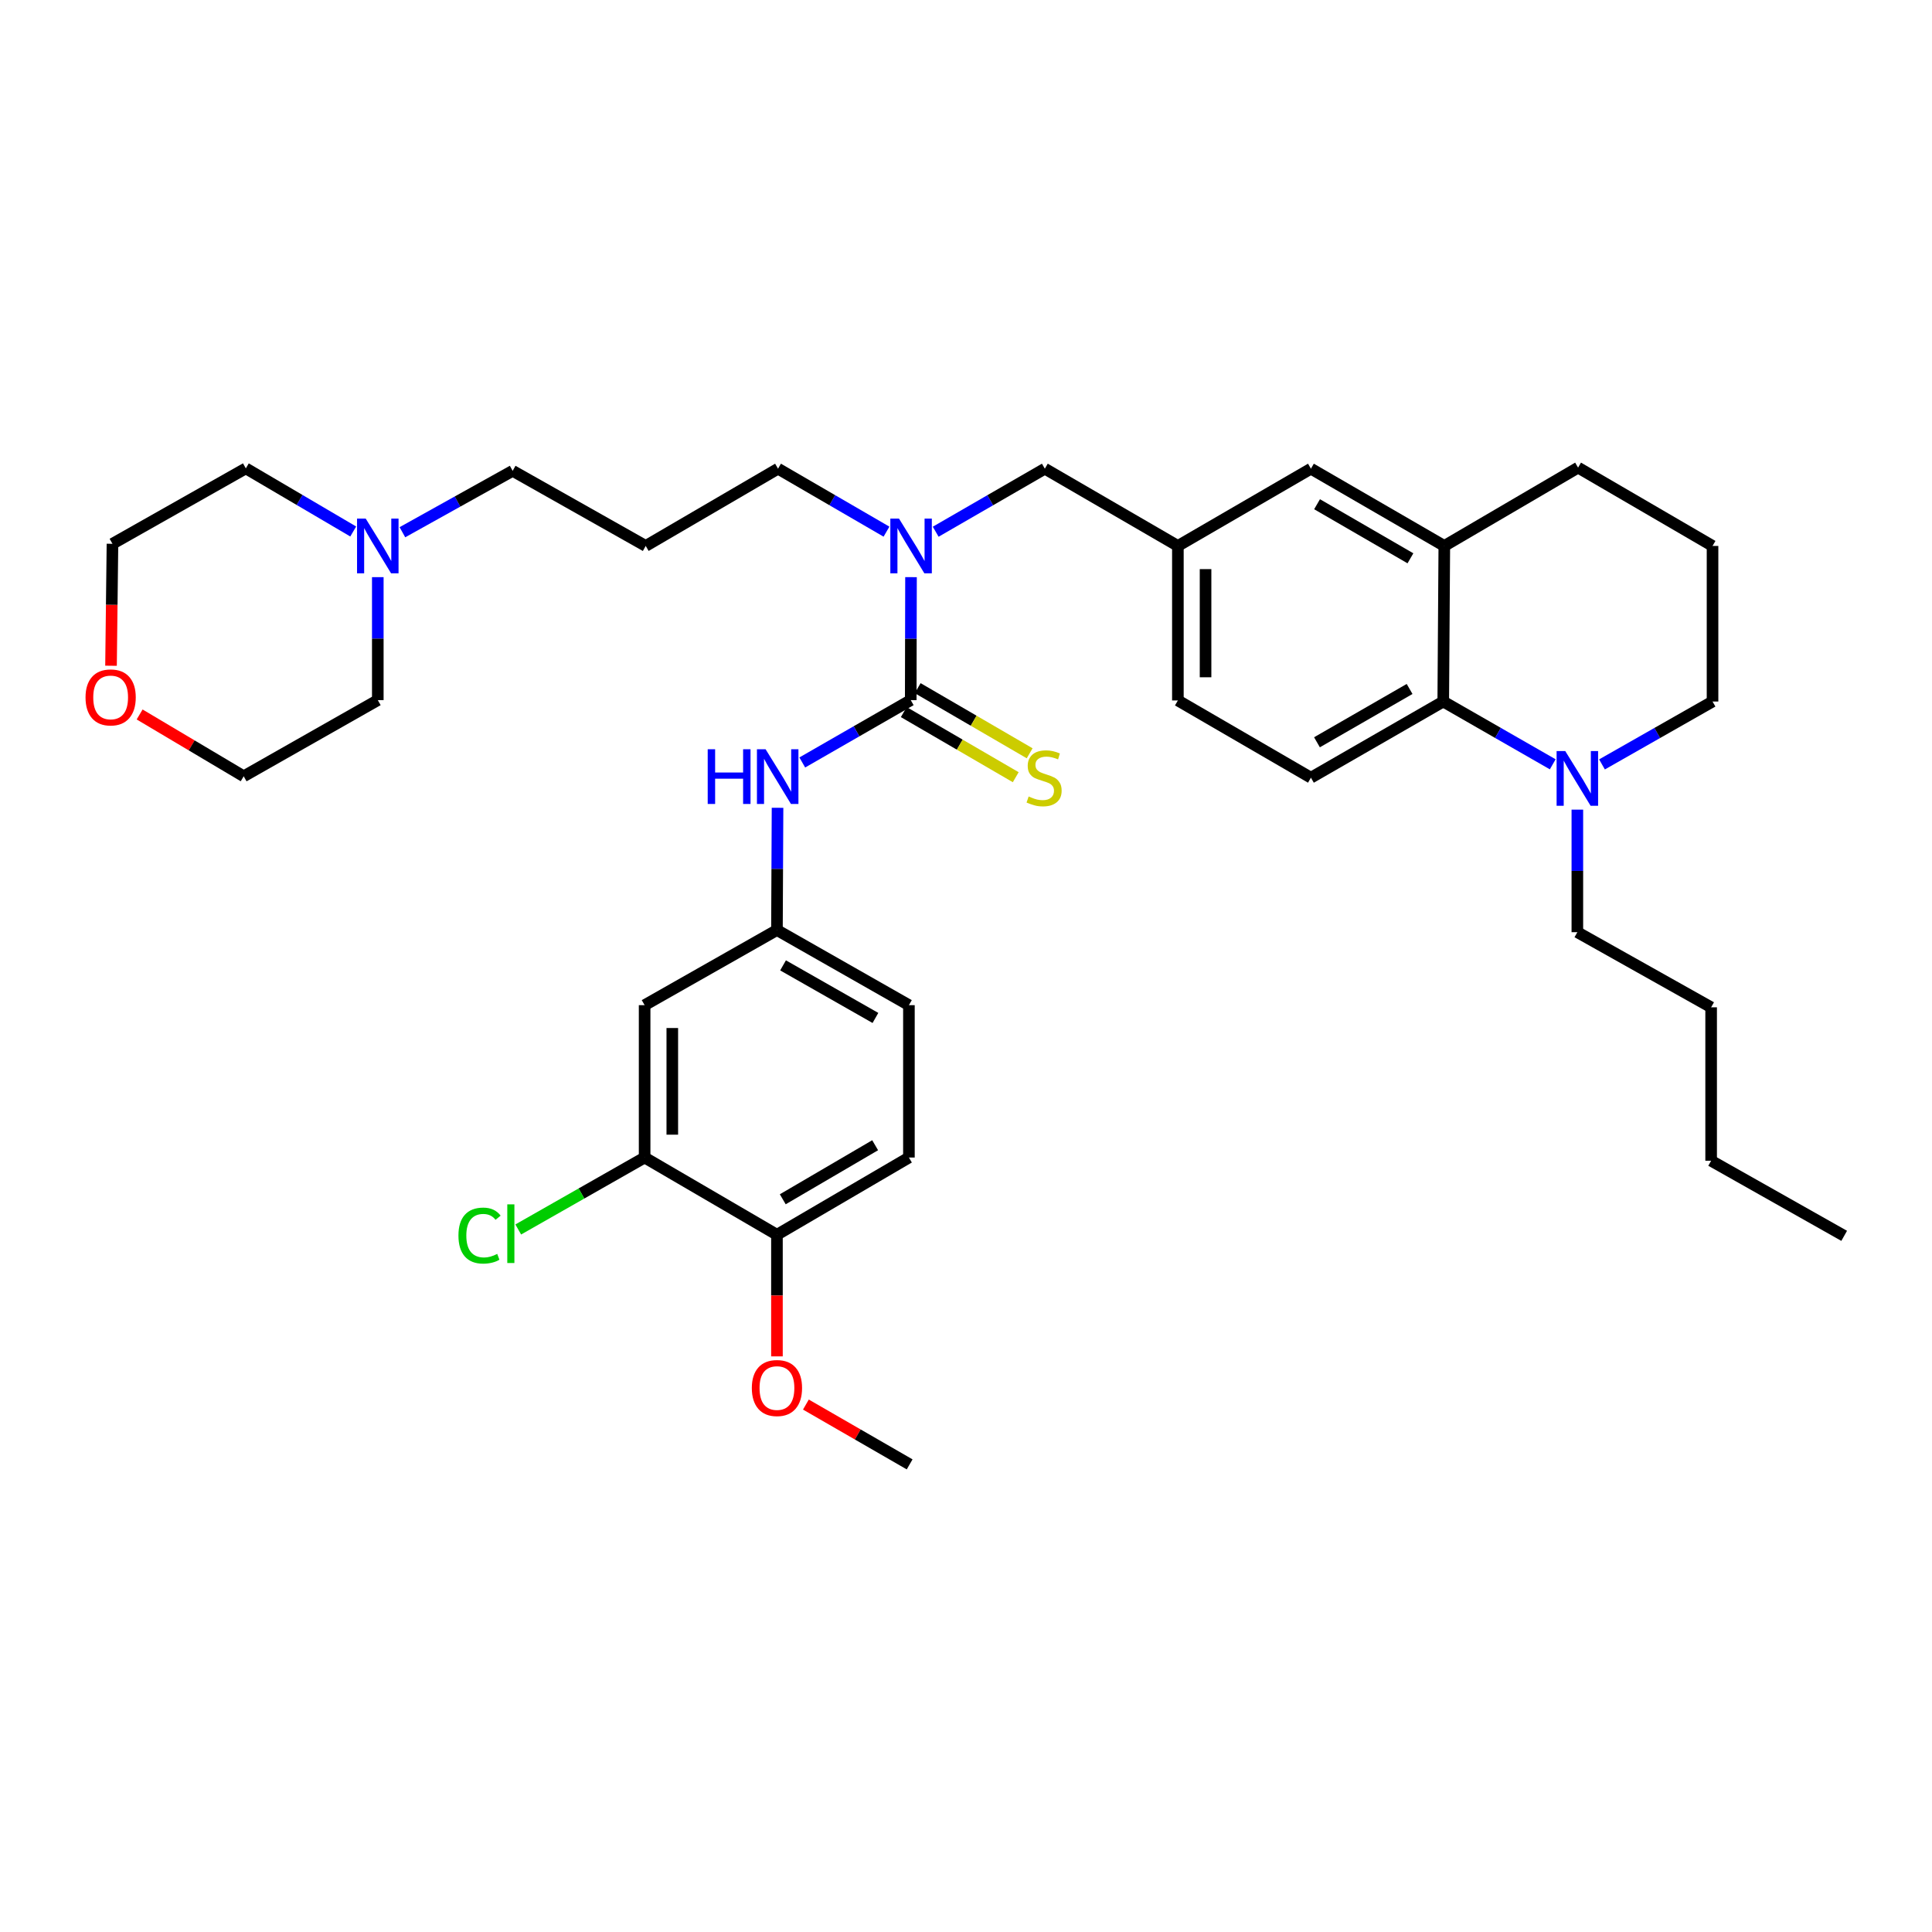<?xml version='1.0' encoding='iso-8859-1'?>
<svg version='1.1' baseProfile='full'
              xmlns='http://www.w3.org/2000/svg'
                      xmlns:rdkit='http://www.rdkit.org/xml'
                      xmlns:xlink='http://www.w3.org/1999/xlink'
                  xml:space='preserve'
width='1000px' height='1000px' viewBox='0 0 1000 1000'>
<!-- END OF HEADER -->
<rect style='opacity:1.0;fill:#FFFFFF;stroke:none' width='1000' height='1000' x='0' y='0'> </rect>
<path class='bond-2' d='M 471.393,362.384 L 471.466,330.558' style='fill:none;fill-rule:evenodd;stroke:#000000;stroke-width:6px;stroke-linecap:butt;stroke-linejoin:miter;stroke-opacity:1' />
<path class='bond-2' d='M 471.466,330.558 L 471.539,298.732' style='fill:none;fill-rule:evenodd;stroke:#0000FF;stroke-width:6px;stroke-linecap:butt;stroke-linejoin:miter;stroke-opacity:1' />
<path class='bond-3' d='M 471.393,362.384 L 443.324,378.519' style='fill:none;fill-rule:evenodd;stroke:#000000;stroke-width:6px;stroke-linecap:butt;stroke-linejoin:miter;stroke-opacity:1' />
<path class='bond-3' d='M 443.324,378.519 L 415.255,394.654' style='fill:none;fill-rule:evenodd;stroke:#0000FF;stroke-width:6px;stroke-linecap:butt;stroke-linejoin:miter;stroke-opacity:1' />
<path class='bond-7' d='M 467.792,368.575 L 496.769,385.429' style='fill:none;fill-rule:evenodd;stroke:#000000;stroke-width:6px;stroke-linecap:butt;stroke-linejoin:miter;stroke-opacity:1' />
<path class='bond-7' d='M 496.769,385.429 L 525.746,402.283' style='fill:none;fill-rule:evenodd;stroke:#CCCC00;stroke-width:6px;stroke-linecap:butt;stroke-linejoin:miter;stroke-opacity:1' />
<path class='bond-7' d='M 474.994,356.192 L 503.971,373.046' style='fill:none;fill-rule:evenodd;stroke:#000000;stroke-width:6px;stroke-linecap:butt;stroke-linejoin:miter;stroke-opacity:1' />
<path class='bond-7' d='M 503.971,373.046 L 532.948,389.9' style='fill:none;fill-rule:evenodd;stroke:#CCCC00;stroke-width:6px;stroke-linecap:butt;stroke-linejoin:miter;stroke-opacity:1' />
<path class='bond-0' d='M 747.023,363.108 L 678.533,402.534' style='fill:none;fill-rule:evenodd;stroke:#000000;stroke-width:6px;stroke-linecap:butt;stroke-linejoin:miter;stroke-opacity:1' />
<path class='bond-0' d='M 729.603,356.607 L 681.66,384.205' style='fill:none;fill-rule:evenodd;stroke:#000000;stroke-width:6px;stroke-linecap:butt;stroke-linejoin:miter;stroke-opacity:1' />
<path class='bond-1' d='M 747.023,363.108 L 775.359,379.359' style='fill:none;fill-rule:evenodd;stroke:#000000;stroke-width:6px;stroke-linecap:butt;stroke-linejoin:miter;stroke-opacity:1' />
<path class='bond-1' d='M 775.359,379.359 L 803.695,395.609' style='fill:none;fill-rule:evenodd;stroke:#0000FF;stroke-width:6px;stroke-linecap:butt;stroke-linejoin:miter;stroke-opacity:1' />
<path class='bond-37' d='M 747.023,363.108 L 747.572,282.577' style='fill:none;fill-rule:evenodd;stroke:#000000;stroke-width:6px;stroke-linecap:butt;stroke-linejoin:miter;stroke-opacity:1' />
<path class='bond-23' d='M 829.188,395.661 L 857.797,379.384' style='fill:none;fill-rule:evenodd;stroke:#0000FF;stroke-width:6px;stroke-linecap:butt;stroke-linejoin:miter;stroke-opacity:1' />
<path class='bond-23' d='M 857.797,379.384 L 886.406,363.108' style='fill:none;fill-rule:evenodd;stroke:#000000;stroke-width:6px;stroke-linecap:butt;stroke-linejoin:miter;stroke-opacity:1' />
<path class='bond-25' d='M 816.436,419.065 L 816.436,450.782' style='fill:none;fill-rule:evenodd;stroke:#0000FF;stroke-width:6px;stroke-linecap:butt;stroke-linejoin:miter;stroke-opacity:1' />
<path class='bond-25' d='M 816.436,450.782 L 816.436,482.5' style='fill:none;fill-rule:evenodd;stroke:#000000;stroke-width:6px;stroke-linecap:butt;stroke-linejoin:miter;stroke-opacity:1' />
<path class='bond-11' d='M 484.314,275.22 L 512.56,258.907' style='fill:none;fill-rule:evenodd;stroke:#0000FF;stroke-width:6px;stroke-linecap:butt;stroke-linejoin:miter;stroke-opacity:1' />
<path class='bond-11' d='M 512.56,258.907 L 540.806,242.594' style='fill:none;fill-rule:evenodd;stroke:#000000;stroke-width:6px;stroke-linecap:butt;stroke-linejoin:miter;stroke-opacity:1' />
<path class='bond-21' d='M 458.845,275.186 L 430.774,258.89' style='fill:none;fill-rule:evenodd;stroke:#0000FF;stroke-width:6px;stroke-linecap:butt;stroke-linejoin:miter;stroke-opacity:1' />
<path class='bond-21' d='M 430.774,258.89 L 402.704,242.594' style='fill:none;fill-rule:evenodd;stroke:#000000;stroke-width:6px;stroke-linecap:butt;stroke-linejoin:miter;stroke-opacity:1' />
<path class='bond-10' d='M 402.451,418.114 L 402.299,449.754' style='fill:none;fill-rule:evenodd;stroke:#0000FF;stroke-width:6px;stroke-linecap:butt;stroke-linejoin:miter;stroke-opacity:1' />
<path class='bond-10' d='M 402.299,449.754 L 402.147,481.393' style='fill:none;fill-rule:evenodd;stroke:#000000;stroke-width:6px;stroke-linecap:butt;stroke-linejoin:miter;stroke-opacity:1' />
<path class='bond-4' d='M 747.572,282.577 L 678.533,242.594' style='fill:none;fill-rule:evenodd;stroke:#000000;stroke-width:6px;stroke-linecap:butt;stroke-linejoin:miter;stroke-opacity:1' />
<path class='bond-4' d='M 730.037,288.976 L 681.71,260.988' style='fill:none;fill-rule:evenodd;stroke:#000000;stroke-width:6px;stroke-linecap:butt;stroke-linejoin:miter;stroke-opacity:1' />
<path class='bond-26' d='M 747.572,282.577 L 816.81,242.037' style='fill:none;fill-rule:evenodd;stroke:#000000;stroke-width:6px;stroke-linecap:butt;stroke-linejoin:miter;stroke-opacity:1' />
<path class='bond-5' d='M 333.657,599.137 L 333.657,520.27' style='fill:none;fill-rule:evenodd;stroke:#000000;stroke-width:6px;stroke-linecap:butt;stroke-linejoin:miter;stroke-opacity:1' />
<path class='bond-5' d='M 347.982,587.307 L 347.982,532.1' style='fill:none;fill-rule:evenodd;stroke:#000000;stroke-width:6px;stroke-linecap:butt;stroke-linejoin:miter;stroke-opacity:1' />
<path class='bond-19' d='M 333.657,599.137 L 300.95,617.756' style='fill:none;fill-rule:evenodd;stroke:#000000;stroke-width:6px;stroke-linecap:butt;stroke-linejoin:miter;stroke-opacity:1' />
<path class='bond-19' d='M 300.95,617.756 L 268.243,636.374' style='fill:none;fill-rule:evenodd;stroke:#00CC00;stroke-width:6px;stroke-linecap:butt;stroke-linejoin:miter;stroke-opacity:1' />
<path class='bond-36' d='M 333.657,599.137 L 402.147,639.104' style='fill:none;fill-rule:evenodd;stroke:#000000;stroke-width:6px;stroke-linecap:butt;stroke-linejoin:miter;stroke-opacity:1' />
<path class='bond-6' d='M 333.657,520.27 L 402.147,481.393' style='fill:none;fill-rule:evenodd;stroke:#000000;stroke-width:6px;stroke-linecap:butt;stroke-linejoin:miter;stroke-opacity:1' />
<path class='bond-8' d='M 208.285,275.483 L 236.818,259.592' style='fill:none;fill-rule:evenodd;stroke:#0000FF;stroke-width:6px;stroke-linecap:butt;stroke-linejoin:miter;stroke-opacity:1' />
<path class='bond-8' d='M 236.818,259.592 L 265.35,243.701' style='fill:none;fill-rule:evenodd;stroke:#000000;stroke-width:6px;stroke-linecap:butt;stroke-linejoin:miter;stroke-opacity:1' />
<path class='bond-27' d='M 182.827,275.1 L 155.034,258.764' style='fill:none;fill-rule:evenodd;stroke:#0000FF;stroke-width:6px;stroke-linecap:butt;stroke-linejoin:miter;stroke-opacity:1' />
<path class='bond-27' d='M 155.034,258.764 L 127.241,242.427' style='fill:none;fill-rule:evenodd;stroke:#000000;stroke-width:6px;stroke-linecap:butt;stroke-linejoin:miter;stroke-opacity:1' />
<path class='bond-28' d='M 195.547,298.732 L 195.547,330.558' style='fill:none;fill-rule:evenodd;stroke:#0000FF;stroke-width:6px;stroke-linecap:butt;stroke-linejoin:miter;stroke-opacity:1' />
<path class='bond-28' d='M 195.547,330.558 L 195.547,362.384' style='fill:none;fill-rule:evenodd;stroke:#000000;stroke-width:6px;stroke-linecap:butt;stroke-linejoin:miter;stroke-opacity:1' />
<path class='bond-9' d='M 678.533,402.534 L 609.669,362.551' style='fill:none;fill-rule:evenodd;stroke:#000000;stroke-width:6px;stroke-linecap:butt;stroke-linejoin:miter;stroke-opacity:1' />
<path class='bond-20' d='M 402.147,481.393 L 470.454,520.27' style='fill:none;fill-rule:evenodd;stroke:#000000;stroke-width:6px;stroke-linecap:butt;stroke-linejoin:miter;stroke-opacity:1' />
<path class='bond-20' d='M 405.307,499.675 L 453.122,526.888' style='fill:none;fill-rule:evenodd;stroke:#000000;stroke-width:6px;stroke-linecap:butt;stroke-linejoin:miter;stroke-opacity:1' />
<path class='bond-14' d='M 540.806,242.594 L 609.669,282.577' style='fill:none;fill-rule:evenodd;stroke:#000000;stroke-width:6px;stroke-linecap:butt;stroke-linejoin:miter;stroke-opacity:1' />
<path class='bond-12' d='M 678.533,242.594 L 609.669,282.577' style='fill:none;fill-rule:evenodd;stroke:#000000;stroke-width:6px;stroke-linecap:butt;stroke-linejoin:miter;stroke-opacity:1' />
<path class='bond-13' d='M 402.147,639.104 L 470.454,599.137' style='fill:none;fill-rule:evenodd;stroke:#000000;stroke-width:6px;stroke-linecap:butt;stroke-linejoin:miter;stroke-opacity:1' />
<path class='bond-13' d='M 405.158,620.745 L 452.973,592.768' style='fill:none;fill-rule:evenodd;stroke:#000000;stroke-width:6px;stroke-linecap:butt;stroke-linejoin:miter;stroke-opacity:1' />
<path class='bond-24' d='M 402.147,639.104 L 402.147,670.582' style='fill:none;fill-rule:evenodd;stroke:#000000;stroke-width:6px;stroke-linecap:butt;stroke-linejoin:miter;stroke-opacity:1' />
<path class='bond-24' d='M 402.147,670.582 L 402.147,702.06' style='fill:none;fill-rule:evenodd;stroke:#FF0000;stroke-width:6px;stroke-linecap:butt;stroke-linejoin:miter;stroke-opacity:1' />
<path class='bond-17' d='M 609.669,282.577 L 609.669,362.551' style='fill:none;fill-rule:evenodd;stroke:#000000;stroke-width:6px;stroke-linecap:butt;stroke-linejoin:miter;stroke-opacity:1' />
<path class='bond-17' d='M 623.994,294.573 L 623.994,350.555' style='fill:none;fill-rule:evenodd;stroke:#000000;stroke-width:6px;stroke-linecap:butt;stroke-linejoin:miter;stroke-opacity:1' />
<path class='bond-15' d='M 72.273,369.807 L 99.204,385.804' style='fill:none;fill-rule:evenodd;stroke:#FF0000;stroke-width:6px;stroke-linecap:butt;stroke-linejoin:miter;stroke-opacity:1' />
<path class='bond-15' d='M 99.204,385.804 L 126.135,401.802' style='fill:none;fill-rule:evenodd;stroke:#000000;stroke-width:6px;stroke-linecap:butt;stroke-linejoin:miter;stroke-opacity:1' />
<path class='bond-38' d='M 57.464,344.59 L 57.837,313.03' style='fill:none;fill-rule:evenodd;stroke:#FF0000;stroke-width:6px;stroke-linecap:butt;stroke-linejoin:miter;stroke-opacity:1' />
<path class='bond-38' d='M 57.837,313.03 L 58.21,281.471' style='fill:none;fill-rule:evenodd;stroke:#000000;stroke-width:6px;stroke-linecap:butt;stroke-linejoin:miter;stroke-opacity:1' />
<path class='bond-16' d='M 470.454,599.137 L 470.454,520.27' style='fill:none;fill-rule:evenodd;stroke:#000000;stroke-width:6px;stroke-linecap:butt;stroke-linejoin:miter;stroke-opacity:1' />
<path class='bond-18' d='M 334.222,282.577 L 402.704,242.594' style='fill:none;fill-rule:evenodd;stroke:#000000;stroke-width:6px;stroke-linecap:butt;stroke-linejoin:miter;stroke-opacity:1' />
<path class='bond-22' d='M 334.222,282.577 L 265.35,243.701' style='fill:none;fill-rule:evenodd;stroke:#000000;stroke-width:6px;stroke-linecap:butt;stroke-linejoin:miter;stroke-opacity:1' />
<path class='bond-39' d='M 886.406,363.108 L 886.406,282.577' style='fill:none;fill-rule:evenodd;stroke:#000000;stroke-width:6px;stroke-linecap:butt;stroke-linejoin:miter;stroke-opacity:1' />
<path class='bond-32' d='M 417.129,727 L 443.978,742.482' style='fill:none;fill-rule:evenodd;stroke:#FF0000;stroke-width:6px;stroke-linecap:butt;stroke-linejoin:miter;stroke-opacity:1' />
<path class='bond-32' d='M 443.978,742.482 L 470.828,757.963' style='fill:none;fill-rule:evenodd;stroke:#000000;stroke-width:6px;stroke-linecap:butt;stroke-linejoin:miter;stroke-opacity:1' />
<path class='bond-33' d='M 816.436,482.5 L 885.682,521.384' style='fill:none;fill-rule:evenodd;stroke:#000000;stroke-width:6px;stroke-linecap:butt;stroke-linejoin:miter;stroke-opacity:1' />
<path class='bond-29' d='M 816.81,242.037 L 886.406,282.577' style='fill:none;fill-rule:evenodd;stroke:#000000;stroke-width:6px;stroke-linecap:butt;stroke-linejoin:miter;stroke-opacity:1' />
<path class='bond-31' d='M 127.241,242.427 L 58.21,281.471' style='fill:none;fill-rule:evenodd;stroke:#000000;stroke-width:6px;stroke-linecap:butt;stroke-linejoin:miter;stroke-opacity:1' />
<path class='bond-30' d='M 195.547,362.384 L 126.135,401.802' style='fill:none;fill-rule:evenodd;stroke:#000000;stroke-width:6px;stroke-linecap:butt;stroke-linejoin:miter;stroke-opacity:1' />
<path class='bond-34' d='M 885.682,521.384 L 885.682,600.793' style='fill:none;fill-rule:evenodd;stroke:#000000;stroke-width:6px;stroke-linecap:butt;stroke-linejoin:miter;stroke-opacity:1' />
<path class='bond-35' d='M 885.682,600.793 L 954.545,639.669' style='fill:none;fill-rule:evenodd;stroke:#000000;stroke-width:6px;stroke-linecap:butt;stroke-linejoin:miter;stroke-opacity:1' />
<path  class='atom-2' d='M 810.176 388.756
L 819.456 403.756
Q 820.376 405.236, 821.856 407.916
Q 823.336 410.596, 823.416 410.756
L 823.416 388.756
L 827.176 388.756
L 827.176 417.076
L 823.296 417.076
L 813.336 400.676
Q 812.176 398.756, 810.936 396.556
Q 809.736 394.356, 809.376 393.676
L 809.376 417.076
L 805.696 417.076
L 805.696 388.756
L 810.176 388.756
' fill='#0000FF'/>
<path  class='atom-3' d='M 465.316 268.417
L 474.596 283.417
Q 475.516 284.897, 476.996 287.577
Q 478.476 290.257, 478.556 290.417
L 478.556 268.417
L 482.316 268.417
L 482.316 296.737
L 478.436 296.737
L 468.476 280.337
Q 467.316 278.417, 466.076 276.217
Q 464.876 274.017, 464.516 273.337
L 464.516 296.737
L 460.836 296.737
L 460.836 268.417
L 465.316 268.417
' fill='#0000FF'/>
<path  class='atom-4' d='M 366.309 387.809
L 370.149 387.809
L 370.149 399.849
L 384.629 399.849
L 384.629 387.809
L 388.469 387.809
L 388.469 416.129
L 384.629 416.129
L 384.629 403.049
L 370.149 403.049
L 370.149 416.129
L 366.309 416.129
L 366.309 387.809
' fill='#0000FF'/>
<path  class='atom-4' d='M 396.269 387.809
L 405.549 402.809
Q 406.469 404.289, 407.949 406.969
Q 409.429 409.649, 409.509 409.809
L 409.509 387.809
L 413.269 387.809
L 413.269 416.129
L 409.389 416.129
L 399.429 399.729
Q 398.269 397.809, 397.029 395.609
Q 395.829 393.409, 395.469 392.729
L 395.469 416.129
L 391.789 416.129
L 391.789 387.809
L 396.269 387.809
' fill='#0000FF'/>
<path  class='atom-8' d='M 532.424 412.254
Q 532.744 412.374, 534.064 412.934
Q 535.384 413.494, 536.824 413.854
Q 538.304 414.174, 539.744 414.174
Q 542.424 414.174, 543.984 412.894
Q 545.544 411.574, 545.544 409.294
Q 545.544 407.734, 544.744 406.774
Q 543.984 405.814, 542.784 405.294
Q 541.584 404.774, 539.584 404.174
Q 537.064 403.414, 535.544 402.694
Q 534.064 401.974, 532.984 400.454
Q 531.944 398.934, 531.944 396.374
Q 531.944 392.814, 534.344 390.614
Q 536.784 388.414, 541.584 388.414
Q 544.864 388.414, 548.584 389.974
L 547.664 393.054
Q 544.264 391.654, 541.704 391.654
Q 538.944 391.654, 537.424 392.814
Q 535.904 393.934, 535.944 395.894
Q 535.944 397.414, 536.704 398.334
Q 537.504 399.254, 538.624 399.774
Q 539.784 400.294, 541.704 400.894
Q 544.264 401.694, 545.784 402.494
Q 547.304 403.294, 548.384 404.934
Q 549.504 406.534, 549.504 409.294
Q 549.504 413.214, 546.864 415.334
Q 544.264 417.414, 539.904 417.414
Q 537.384 417.414, 535.464 416.854
Q 533.584 416.334, 531.344 415.414
L 532.424 412.254
' fill='#CCCC00'/>
<path  class='atom-9' d='M 189.287 268.417
L 198.567 283.417
Q 199.487 284.897, 200.967 287.577
Q 202.447 290.257, 202.527 290.417
L 202.527 268.417
L 206.287 268.417
L 206.287 296.737
L 202.407 296.737
L 192.447 280.337
Q 191.287 278.417, 190.047 276.217
Q 188.847 274.017, 188.487 273.337
L 188.487 296.737
L 184.807 296.737
L 184.807 268.417
L 189.287 268.417
' fill='#0000FF'/>
<path  class='atom-16' d='M 44.271 360.976
Q 44.271 354.176, 47.631 350.376
Q 50.991 346.576, 57.271 346.576
Q 63.551 346.576, 66.911 350.376
Q 70.271 354.176, 70.271 360.976
Q 70.271 367.856, 66.871 371.776
Q 63.471 375.656, 57.271 375.656
Q 51.031 375.656, 47.631 371.776
Q 44.271 367.896, 44.271 360.976
M 57.271 372.456
Q 61.591 372.456, 63.911 369.576
Q 66.271 366.656, 66.271 360.976
Q 66.271 355.416, 63.911 352.616
Q 61.591 349.776, 57.271 349.776
Q 52.951 349.776, 50.591 352.576
Q 48.271 355.376, 48.271 360.976
Q 48.271 366.696, 50.591 369.576
Q 52.951 372.456, 57.271 372.456
' fill='#FF0000'/>
<path  class='atom-20' d='M 237.291 639.535
Q 237.291 632.495, 240.571 628.815
Q 243.891 625.095, 250.171 625.095
Q 256.011 625.095, 259.131 629.215
L 256.491 631.375
Q 254.211 628.375, 250.171 628.375
Q 245.891 628.375, 243.611 631.255
Q 241.371 634.095, 241.371 639.535
Q 241.371 645.135, 243.691 648.015
Q 246.051 650.895, 250.611 650.895
Q 253.731 650.895, 257.371 649.015
L 258.491 652.015
Q 257.011 652.975, 254.771 653.535
Q 252.531 654.095, 250.051 654.095
Q 243.891 654.095, 240.571 650.335
Q 237.291 646.575, 237.291 639.535
' fill='#00CC00'/>
<path  class='atom-20' d='M 262.571 623.375
L 266.251 623.375
L 266.251 653.735
L 262.571 653.735
L 262.571 623.375
' fill='#00CC00'/>
<path  class='atom-25' d='M 389.147 718.442
Q 389.147 711.642, 392.507 707.842
Q 395.867 704.042, 402.147 704.042
Q 408.427 704.042, 411.787 707.842
Q 415.147 711.642, 415.147 718.442
Q 415.147 725.322, 411.747 729.242
Q 408.347 733.122, 402.147 733.122
Q 395.907 733.122, 392.507 729.242
Q 389.147 725.362, 389.147 718.442
M 402.147 729.922
Q 406.467 729.922, 408.787 727.042
Q 411.147 724.122, 411.147 718.442
Q 411.147 712.882, 408.787 710.082
Q 406.467 707.242, 402.147 707.242
Q 397.827 707.242, 395.467 710.042
Q 393.147 712.842, 393.147 718.442
Q 393.147 724.162, 395.467 727.042
Q 397.827 729.922, 402.147 729.922
' fill='#FF0000'/>
</svg>
